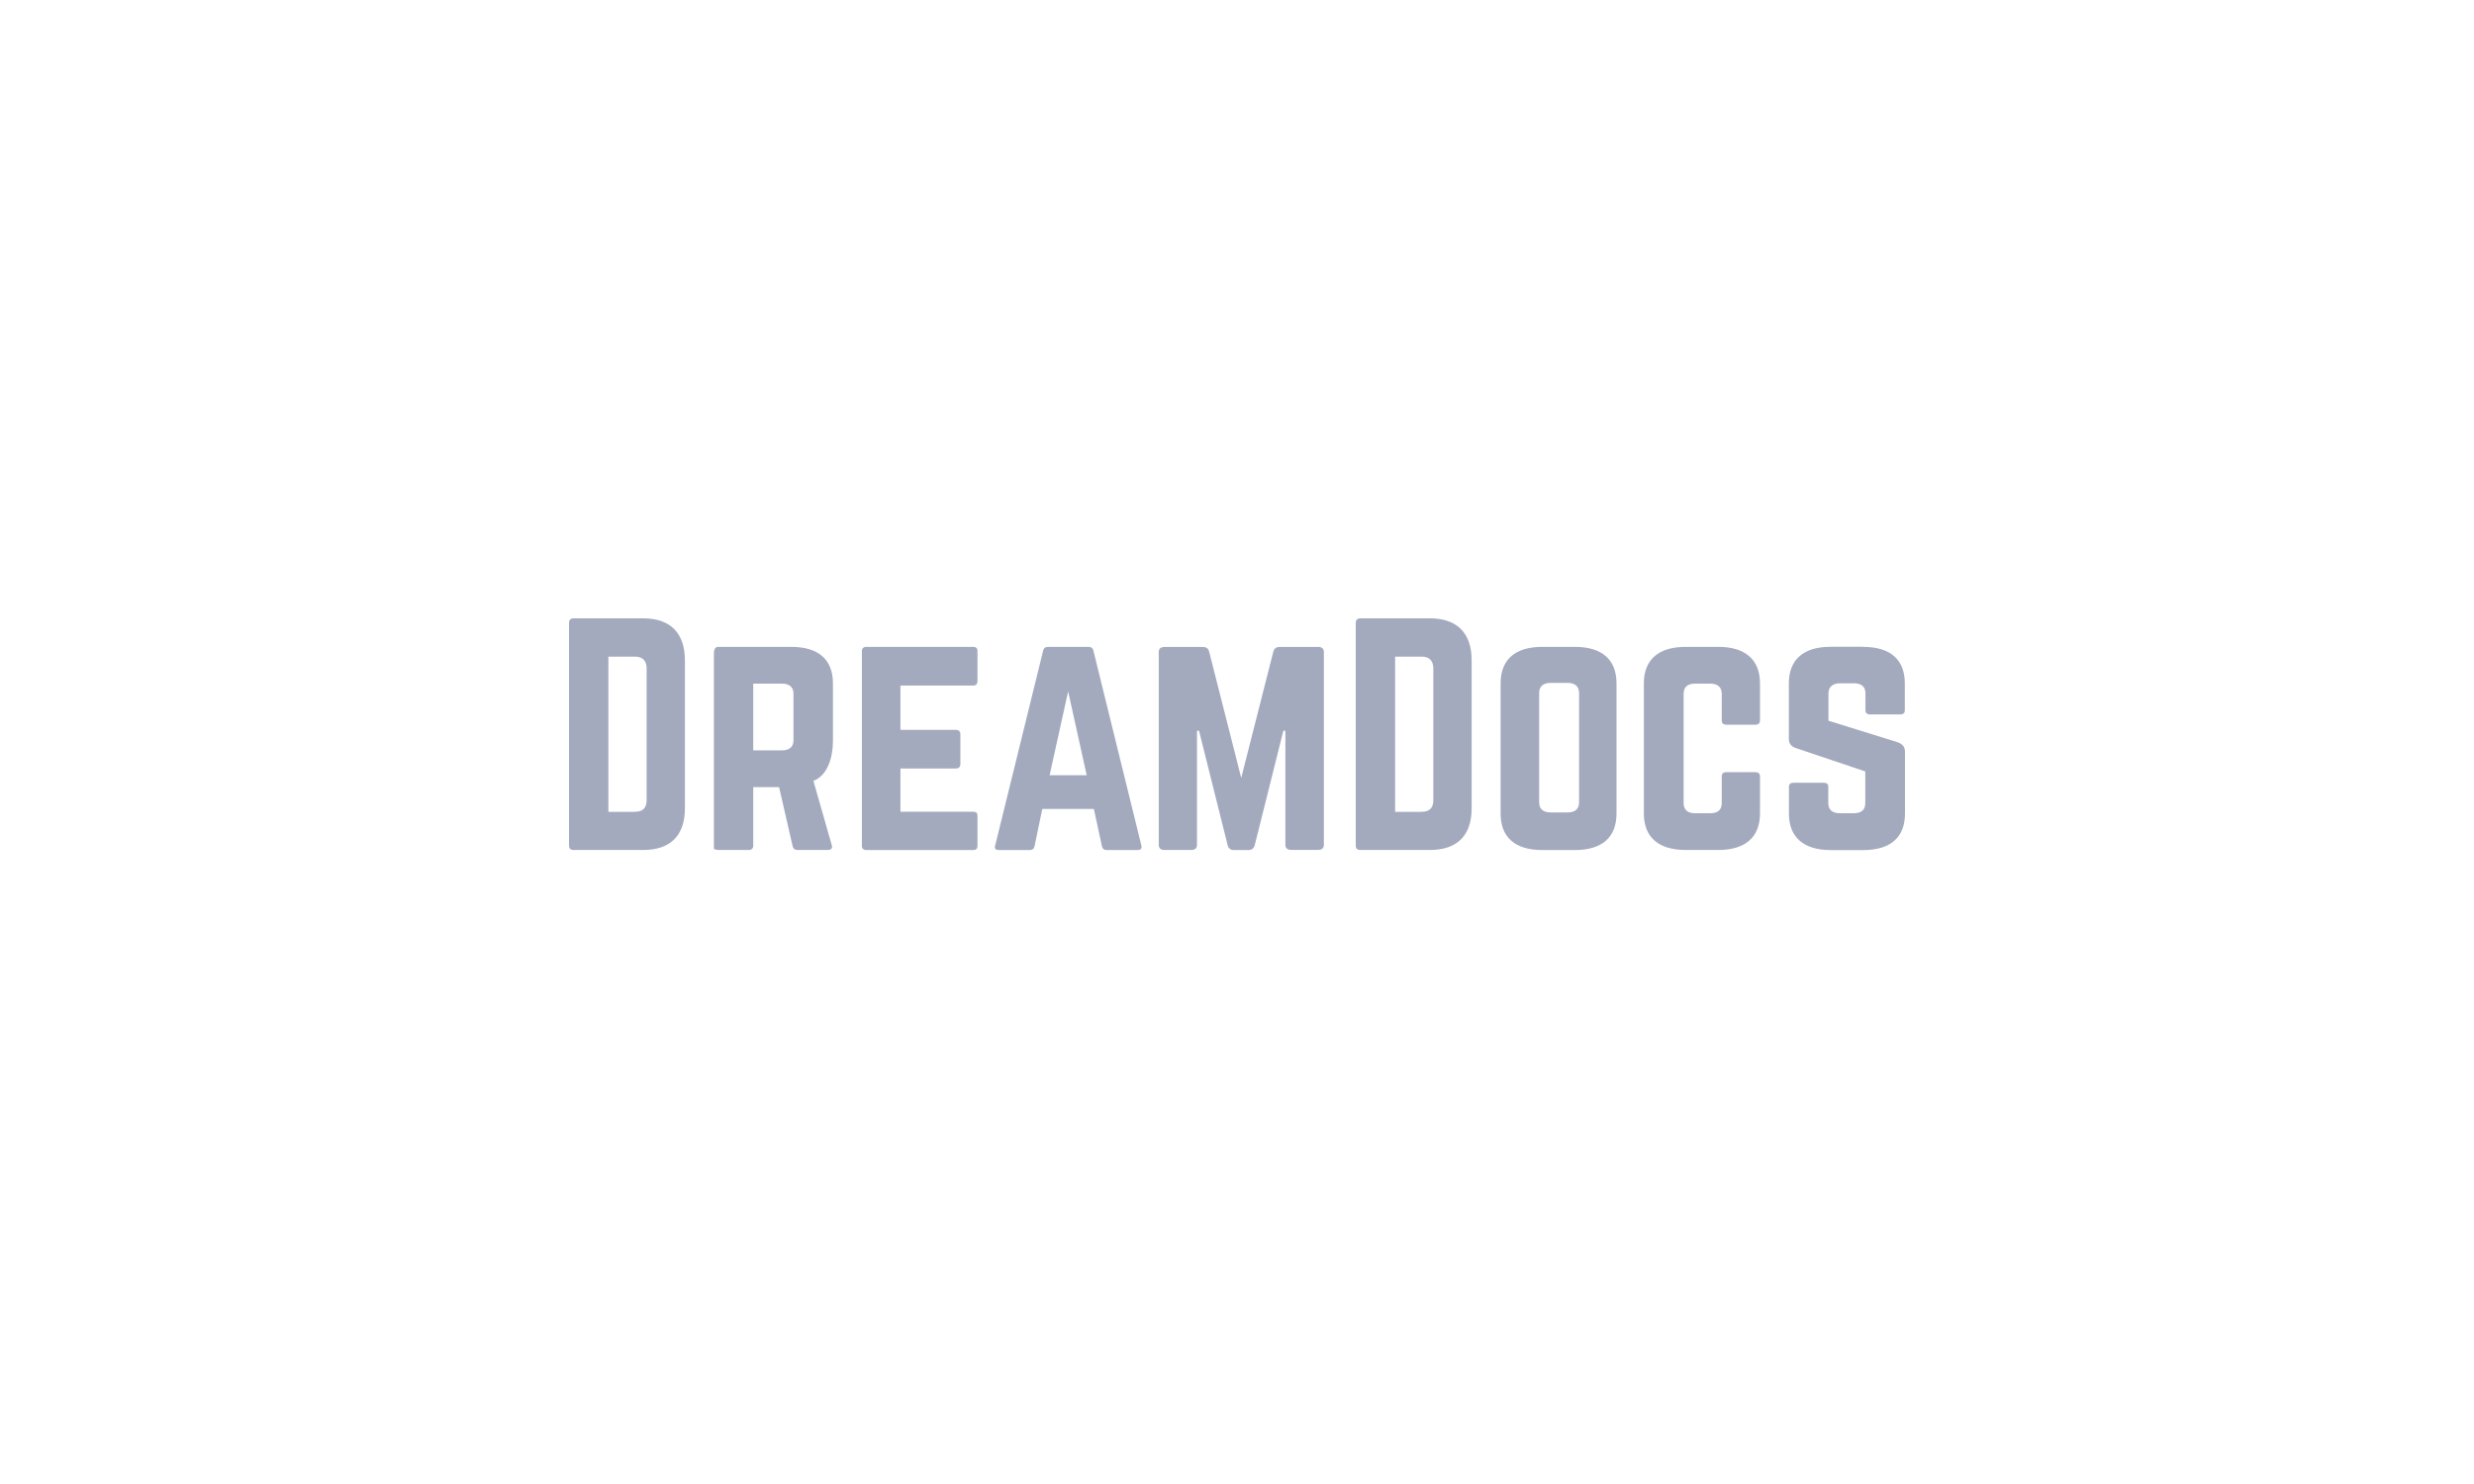 <svg width="200" height="120" viewBox="0 0 200 120" fill="none" xmlns="http://www.w3.org/2000/svg">
<path d="M46 50.375C46 50.138 46.118 50 46.375 50H51.996C54.199 50 55.369 51.197 55.369 53.393V65.359C55.369 67.562 54.199 68.732 51.996 68.732H46.375C46.118 68.732 46 68.614 46 68.358V50.375ZM51.339 65.642C51.95 65.642 52.273 65.34 52.273 64.709V54.057C52.273 53.426 51.944 53.097 51.339 53.097H49.182V65.649H51.339V65.642Z" fill="#A3AABE"/>
<path d="M67.336 59.908C67.336 61.282 66.882 62.716 65.758 63.143L67.244 68.364C67.316 68.607 67.171 68.732 66.915 68.732H64.482C64.246 68.732 64.134 68.626 64.081 68.442L62.983 63.649H60.892V68.403C60.892 68.607 60.754 68.732 60.517 68.732H58.085C57.848 68.732 57.71 68.607 57.71 68.692V52.925C57.71 52.432 57.848 52.307 58.085 52.307H63.963C66.165 52.307 67.336 53.333 67.336 55.266V59.908ZM63.213 60.677C63.825 60.677 64.147 60.388 64.147 59.855V56.101C64.147 55.569 63.818 55.279 63.213 55.279H60.892V60.677H63.213Z" fill="#A3AABE"/>
<path d="M79.019 55.089C79.019 55.292 78.927 55.437 78.644 55.437H72.792V59.02H77.263C77.5 59.02 77.638 59.145 77.638 59.369V61.795C77.638 62.019 77.5 62.144 77.263 62.144H72.792V65.635H78.644C78.927 65.635 79.019 65.74 79.019 65.964V68.409C79.019 68.613 78.927 68.738 78.644 68.738H70.024C69.814 68.738 69.676 68.613 69.676 68.409V52.636C69.676 52.432 69.814 52.307 70.024 52.307H78.644C78.927 52.307 79.019 52.432 79.019 52.636V55.089Z" fill="#A3AABE"/>
<path d="M89.46 68.738C89.25 68.738 89.131 68.633 89.085 68.449L88.428 65.411H84.259L83.628 68.449C83.582 68.633 83.464 68.738 83.253 68.738H80.748C80.492 68.738 80.373 68.613 80.446 68.39L84.332 52.597C84.378 52.393 84.516 52.307 84.733 52.307H87.987C88.198 52.307 88.336 52.386 88.388 52.597L92.274 68.39C92.32 68.613 92.228 68.738 91.945 68.738H89.46ZM86.35 55.904L84.851 62.689H87.849L86.35 55.904Z" fill="#A3AABE"/>
<path d="M106.555 52.307C106.858 52.307 107.022 52.452 107.022 52.715V68.317C107.022 68.587 106.858 68.725 106.555 68.725H104.379C104.076 68.725 103.912 68.581 103.912 68.317V59.086H103.748L101.427 68.37C101.354 68.613 101.19 68.738 100.914 68.738H99.763C99.481 68.738 99.316 68.613 99.25 68.37L96.929 59.086H96.765V68.324C96.765 68.594 96.601 68.732 96.298 68.732H94.142C93.839 68.732 93.675 68.587 93.675 68.324V52.722C93.675 52.452 93.839 52.314 94.142 52.314H97.232C97.515 52.314 97.679 52.439 97.745 52.682L100.342 62.906L102.939 52.682C103.011 52.439 103.176 52.314 103.452 52.314H106.555V52.307Z" fill="#A3AABE"/>
<path d="M109.6 50.375C109.6 50.138 109.718 50 109.974 50H115.596C117.799 50 118.969 51.197 118.969 53.393V65.359C118.969 67.562 117.799 68.732 115.596 68.732H109.974C109.718 68.732 109.6 68.614 109.6 68.358V50.375ZM114.938 65.642C115.55 65.642 115.872 65.34 115.872 64.709V54.057C115.872 53.426 115.543 53.097 114.938 53.097H112.782V65.649H114.938V65.642Z" fill="#A3AABE"/>
<path d="M121.31 55.266C121.31 53.333 122.48 52.307 124.683 52.307H127.306C129.509 52.307 130.679 53.333 130.679 55.266V65.779C130.679 67.713 129.509 68.738 127.306 68.738H124.683C122.48 68.738 121.31 67.713 121.31 65.779V55.266ZM126.721 65.694C127.332 65.694 127.654 65.424 127.654 64.872V56.042C127.654 55.509 127.326 55.22 126.721 55.22H125.36C124.748 55.22 124.426 55.509 124.426 56.042V64.872C124.426 65.424 124.755 65.694 125.36 65.694H126.721Z" fill="#A3AABE"/>
<path d="M142.279 58.271C142.279 58.475 142.141 58.6 141.904 58.6H139.563C139.307 58.6 139.188 58.475 139.188 58.271V56.101C139.188 55.569 138.86 55.279 138.255 55.279H137.038C136.407 55.279 136.105 55.569 136.105 56.101V64.938C136.105 65.49 136.434 65.76 137.038 65.76H138.255C138.866 65.76 139.188 65.49 139.188 64.938V62.768C139.188 62.564 139.307 62.439 139.563 62.439H141.904C142.141 62.439 142.279 62.564 142.279 62.768V65.773C142.279 67.706 141.082 68.732 138.906 68.732H136.282C134.08 68.732 132.89 67.706 132.89 65.773V55.266C132.89 53.333 134.086 52.307 136.282 52.307H138.906C141.082 52.307 142.279 53.333 142.279 55.266V58.271Z" fill="#A3AABE"/>
<path d="M150.614 52.308C152.817 52.308 153.987 53.333 153.987 55.266V57.443C153.987 57.647 153.869 57.771 153.612 57.771H151.18C150.943 57.771 150.805 57.647 150.805 57.443V56.075C150.805 55.542 150.503 55.253 149.871 55.253H148.747C148.162 55.253 147.813 55.542 147.813 56.075V58.278L153.389 60.014C153.79 60.158 154 60.382 154 60.776V65.78C154 67.713 152.83 68.739 150.627 68.739H147.991C145.815 68.739 144.618 67.713 144.618 65.78V63.623C144.618 63.4 144.756 63.294 144.993 63.294H147.425C147.682 63.294 147.8 63.4 147.8 63.623V64.938C147.8 65.49 148.149 65.76 148.734 65.76H149.858C150.47 65.76 150.792 65.49 150.792 64.938V62.38L145.243 60.513C144.822 60.388 144.611 60.145 144.611 59.751V55.26C144.611 53.327 145.808 52.301 147.984 52.301H150.614V52.308Z" fill="#A3AABE"/>
</svg>
